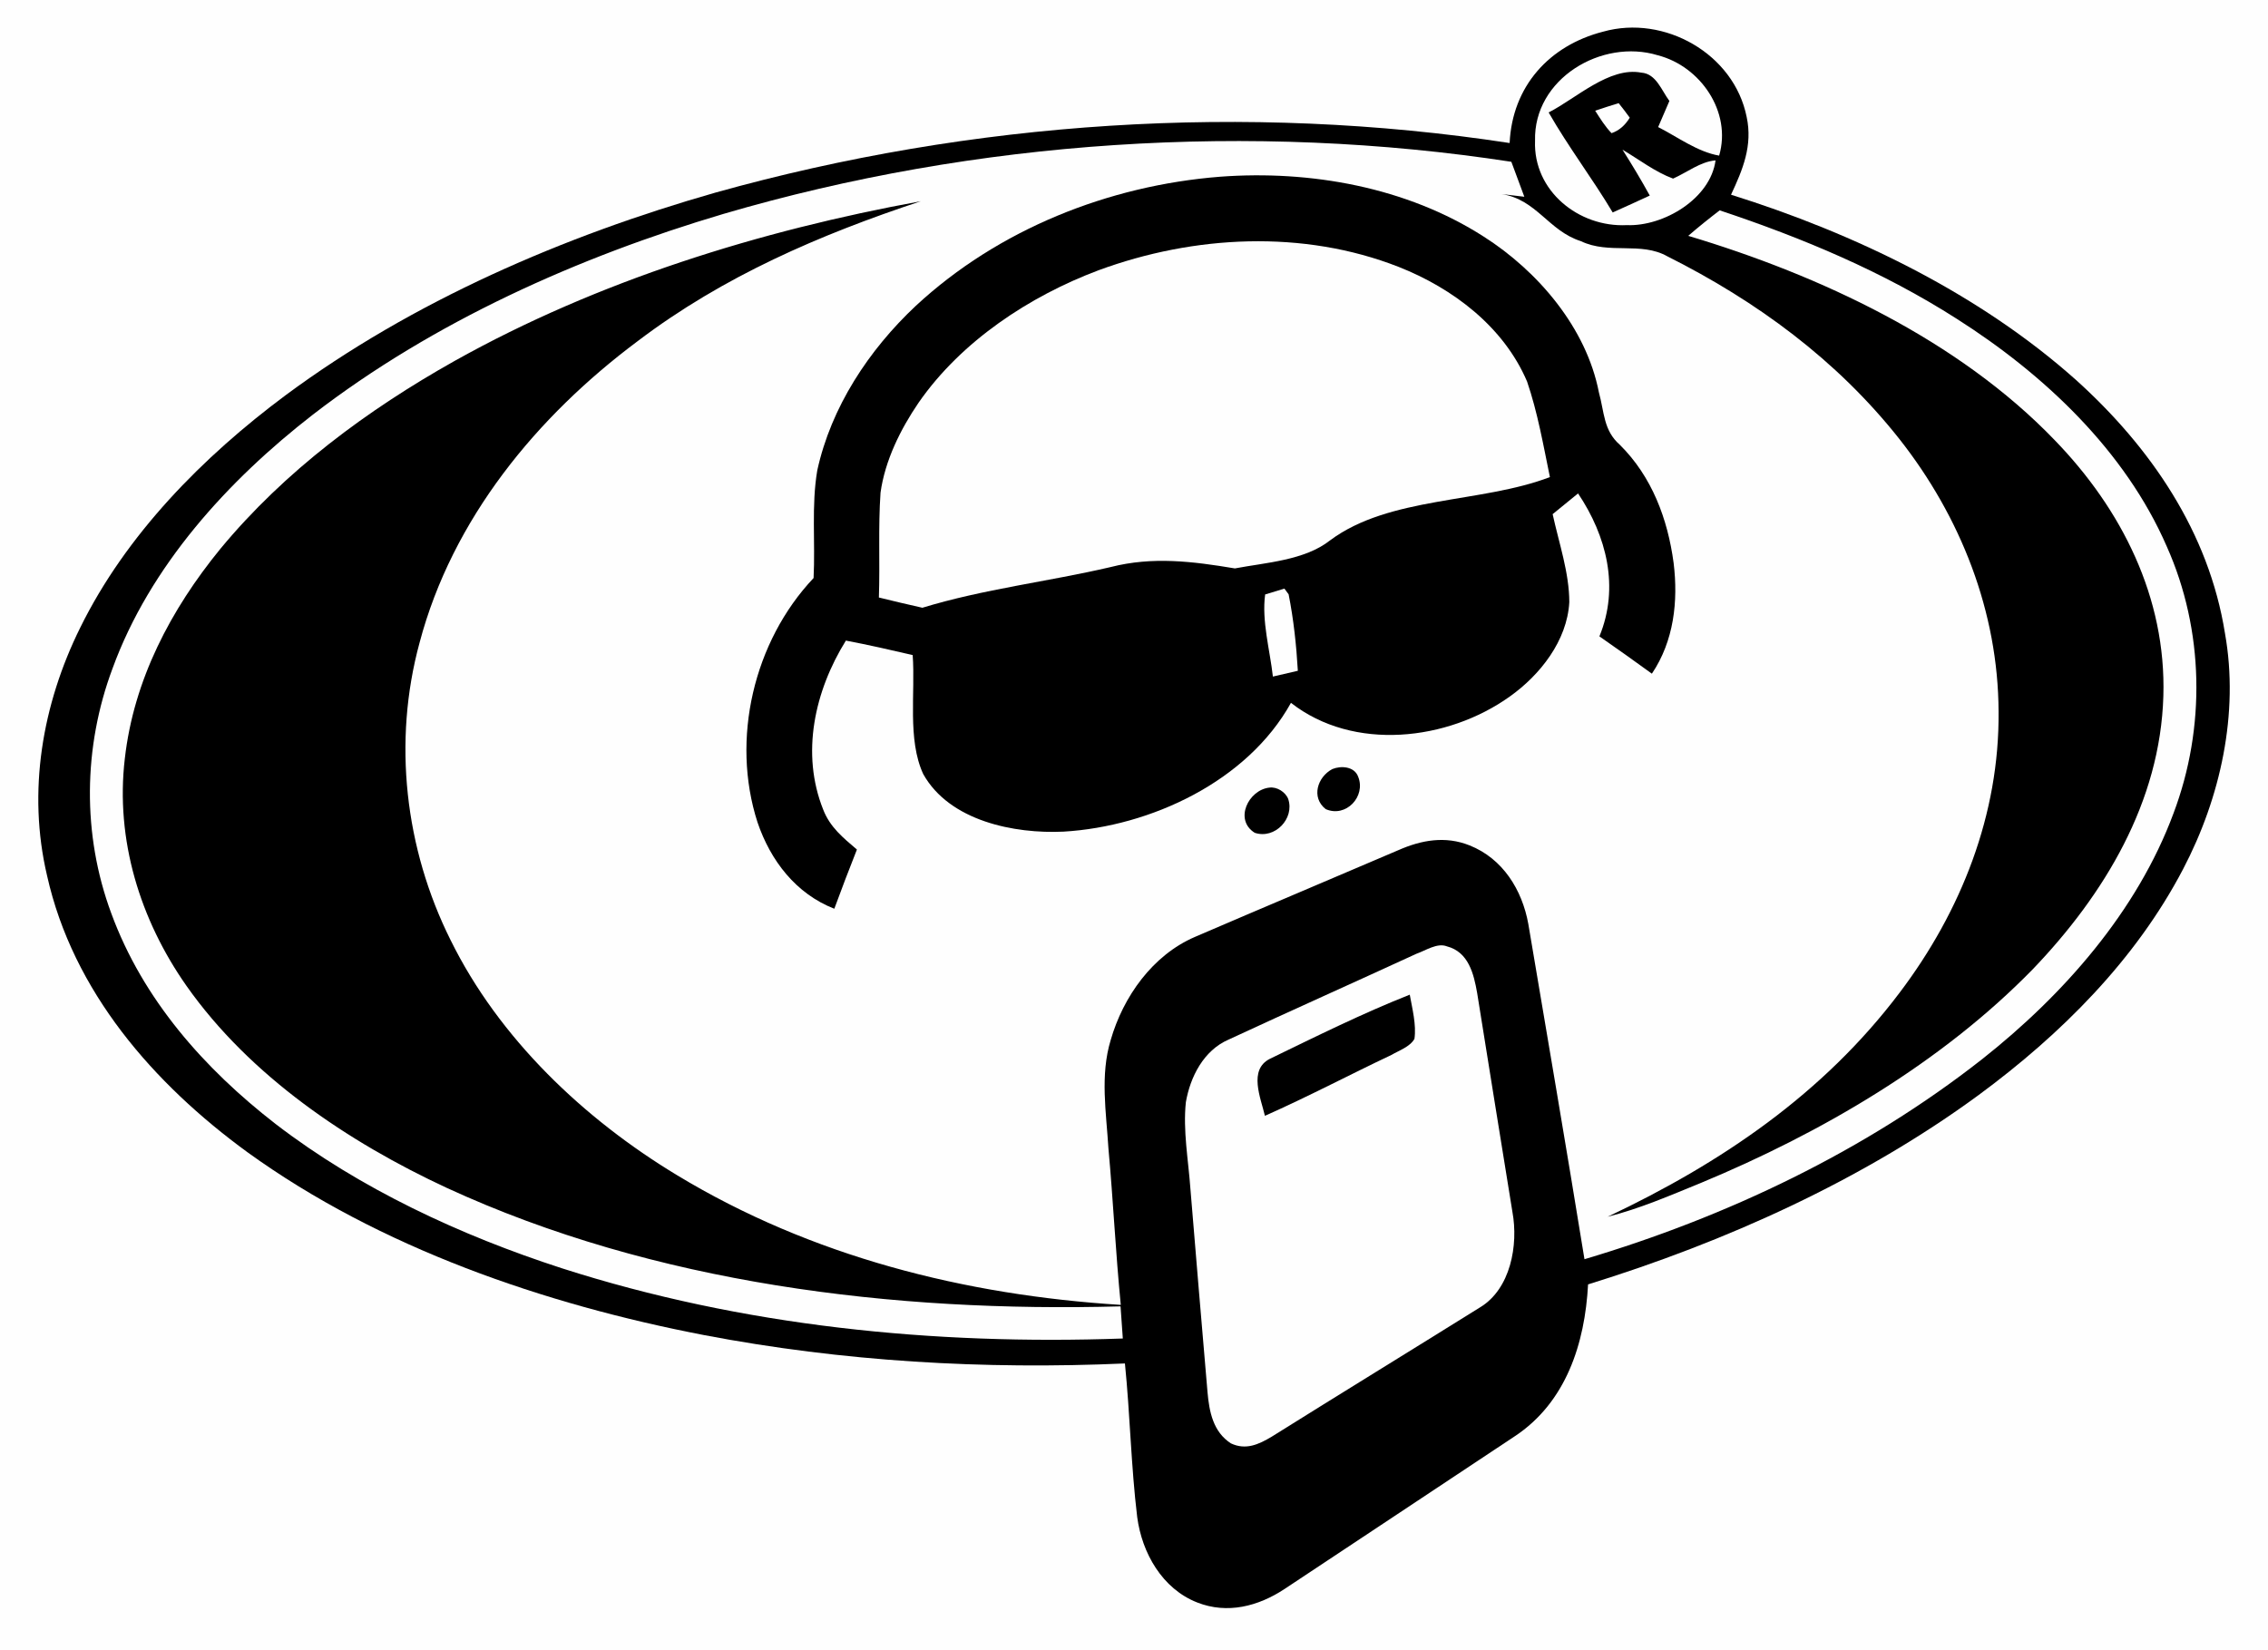 <?xml version="1.0" encoding="UTF-8" standalone="no"?>
<!DOCTYPE svg PUBLIC "-//W3C//DTD SVG 1.1//EN" "http://www.w3.org/Graphics/SVG/1.1/DTD/svg11.dtd">
<svg xmlns="http://www.w3.org/2000/svg" version="1.1" viewBox="0 0 290 211" width="290.0pt" height="211.0pt">
<path d="M 0.00 0.00 L 290.00 0.00 L 290.00 211.00 L 0.00 211.00 L 0.00 0.00 Z" fill="#fefefe" />
<path d="M 204.98 4.05 C 212.81 1.84 221.73 6.88 223.34 14.96 C 224.12 18.62 222.85 21.67 221.34 24.90 C 237.12 29.84 253.03 37.51 265.44 48.58 C 275.01 57.21 282.44 68.06 284.50 81.00 C 286.32 91.21 283.92 102.02 279.15 111.13 C 273.06 122.78 263.52 132.28 253.02 140.02 C 238.14 150.94 220.63 158.81 203.06 164.25 C 202.66 171.79 200.25 179.35 193.66 183.69 C 183.84 190.19 174.04 196.73 164.22 203.22 C 160.88 205.42 156.94 206.44 153.09 204.93 C 148.61 203.18 146.02 198.60 145.41 194.01 C 144.62 187.49 144.50 180.89 143.84 174.36 C 125.80 175.16 107.76 174.12 90.01 170.73 C 69.66 166.81 48.54 159.57 31.63 147.34 C 19.63 138.58 9.34 126.81 6.02 111.99 C 3.48 101.22 5.40 90.08 10.26 80.26 C 16.13 68.34 25.96 58.40 36.52 50.54 C 52.77 38.50 72.11 30.16 91.48 24.63 C 124.30 15.45 159.32 13.13 193.03 18.29 C 193.37 11.05 198.08 5.82 204.98 4.05 Z" fill="#000000" />
<path d="M 211.98 7.07 C 217.45 8.48 221.45 14.33 219.82 19.90 C 217.06 19.43 214.50 17.51 212.02 16.25 C 212.50 15.14 212.98 14.02 213.46 12.91 C 212.46 11.58 211.77 9.42 209.87 9.29 C 205.79 8.50 201.50 12.61 198.02 14.38 C 200.53 18.78 203.61 22.81 206.21 27.17 C 207.80 26.47 209.37 25.73 210.95 25.01 C 209.85 23.01 208.68 21.06 207.46 19.14 C 209.57 20.39 211.63 21.99 213.93 22.84 C 215.69 22.06 217.45 20.66 219.36 20.51 C 218.71 25.41 212.72 28.98 208.00 28.79 C 201.86 29.09 196.03 24.40 196.28 18.00 C 196.07 10.08 204.81 4.88 211.98 7.07 Z" fill="#fefefe" />
<path d="M 206.97 13.19 C 207.46 13.80 207.93 14.41 208.39 15.05 C 207.79 16.04 207.01 16.71 206.06 17.03 C 205.23 16.17 204.62 15.17 203.97 14.16 C 204.96 13.82 205.96 13.50 206.97 13.19 Z" fill="#fefefe" />
<path d="M 193.25 20.69 C 193.80 22.18 194.35 23.67 194.91 25.16 L 192.02 24.82 C 196.49 25.52 198.00 29.52 202.14 30.84 C 205.77 32.58 209.80 30.86 213.20 32.78 C 224.62 38.51 234.88 46.04 242.85 56.12 C 250.70 66.08 255.50 78.23 255.55 91.00 C 255.67 104.15 250.76 116.55 242.90 126.94 C 233.13 139.89 220.09 148.73 205.56 155.60 C 209.64 154.58 213.58 152.87 217.47 151.28 C 232.86 144.89 248.23 135.93 259.93 123.94 C 269.08 114.39 276.23 102.56 276.62 89.00 C 276.99 76.43 271.31 65.14 262.72 56.28 C 250.39 43.46 232.71 35.20 215.87 30.16 C 217.17 29.03 218.52 27.95 219.89 26.90 C 230.51 30.44 240.76 34.73 250.22 40.78 C 261.35 47.86 271.73 57.62 277.06 69.89 C 281.84 80.60 282.05 93.05 277.92 104.00 C 273.27 116.55 263.86 127.22 253.47 135.43 C 238.51 147.19 220.79 155.62 202.60 161.03 C 200.28 146.73 197.83 132.44 195.42 118.16 C 194.63 113.79 192.16 109.80 187.91 108.11 C 184.81 106.87 181.74 107.42 178.78 108.73 C 170.13 112.44 161.44 116.09 152.80 119.81 C 147.38 122.14 143.62 127.45 142.02 133.00 C 140.65 137.51 141.45 142.24 141.73 146.85 C 142.34 153.52 142.65 160.20 143.31 166.87 C 123.41 165.63 103.74 160.68 86.58 150.29 C 74.67 143.10 63.82 132.81 57.62 120.23 C 51.77 108.51 50.20 94.85 53.65 82.18 C 57.84 66.36 68.63 53.25 81.57 43.60 C 92.48 35.33 104.83 30.01 117.75 25.73 C 97.19 29.48 76.44 35.91 58.14 46.15 C 46.95 52.43 36.40 60.25 28.19 70.17 C 21.84 77.94 17.10 86.93 15.96 97.01 C 14.74 107.38 17.90 117.61 23.85 126.08 C 31.96 137.60 44.48 146.03 57.11 151.90 C 83.70 164.16 114.25 167.85 143.28 167.06 C 143.38 168.43 143.47 169.80 143.57 171.17 C 119.38 172.03 94.92 169.60 71.82 162.18 C 58.93 158.00 46.04 152.03 35.26 143.75 C 26.10 136.65 18.27 127.81 14.23 116.80 C 10.49 106.72 10.63 95.53 14.39 85.48 C 19.16 72.39 29.14 61.45 40.01 53.02 C 55.39 41.15 73.96 32.85 92.52 27.35 C 124.79 17.88 160.02 15.58 193.25 20.69 Z" fill="#fefefe" />
<path d="M 156.00 22.60 C 167.54 21.74 179.87 23.93 189.72 30.26 C 196.66 34.68 202.84 41.93 204.44 50.16 C 205.15 52.71 205.01 55.03 207.12 56.88 C 211.22 60.94 213.25 66.37 214.00 72.00 C 214.60 76.90 214.03 81.98 211.22 86.15 C 209.00 84.53 206.76 82.95 204.51 81.38 C 207.10 75.10 205.43 68.54 201.78 63.10 C 200.69 63.98 199.61 64.86 198.53 65.75 C 199.33 69.42 200.66 73.25 200.66 77.02 C 200.38 81.94 196.93 86.32 193.04 89.08 C 185.12 94.74 173.07 96.14 165.07 89.88 C 159.50 99.93 147.12 105.69 136.00 106.35 C 129.69 106.65 121.42 105.00 118.05 98.99 C 116.00 94.55 117.06 88.59 116.70 83.77 C 113.86 83.11 111.02 82.46 108.16 81.92 C 104.17 88.35 102.37 96.34 105.27 103.56 C 106.14 105.79 107.81 107.14 109.57 108.64 C 108.57 111.15 107.62 113.67 106.68 116.21 C 101.76 114.29 98.52 110.05 96.86 105.16 C 93.43 94.54 96.37 82.02 104.03 73.92 C 104.26 69.37 103.74 64.65 104.50 60.16 C 106.27 52.05 111.10 44.74 117.10 39.11 C 127.64 29.33 141.74 23.72 156.00 22.60 Z" fill="#000000" />
<path d="M 178.84 34.13 C 185.78 36.87 192.27 41.78 195.26 48.79 C 196.61 52.73 197.34 56.93 198.18 61.01 C 189.42 64.37 177.65 63.44 170.06 69.11 C 166.81 71.67 161.84 71.94 157.90 72.69 C 152.52 71.79 147.38 71.14 142.00 72.52 C 134.03 74.38 125.75 75.33 117.94 77.72 C 116.08 77.31 114.23 76.86 112.38 76.41 C 112.53 71.94 112.28 67.45 112.59 63.00 C 113.16 58.89 115.14 54.89 117.46 51.49 C 122.91 43.64 131.61 37.89 140.47 34.56 C 152.67 30.07 166.62 29.34 178.84 34.13 Z" fill="#fefefe" />
<path d="M 161.77 76.02 L 164.23 75.27 L 164.77 76.00 C 165.41 79.22 165.76 82.51 165.95 85.78 C 164.89 86.03 163.82 86.28 162.76 86.52 C 162.38 83.13 161.31 79.39 161.77 76.02 Z" fill="#fefefe" />
<path d="M 170.36 98.35 C 171.48 97.89 173.18 98.01 173.66 99.32 C 174.69 101.85 172.10 104.61 169.51 103.47 C 167.62 101.98 168.45 99.36 170.36 98.35 Z" fill="#000000" />
<path d="M 162.32 100.72 C 163.28 100.59 164.38 101.29 164.72 102.18 C 165.56 104.69 162.99 107.36 160.44 106.50 C 157.76 104.84 159.64 101.00 162.32 100.72 Z" fill="#000000" />
<path d="M 185.01 121.02 C 187.78 121.74 188.45 124.54 188.88 127.00 C 190.37 136.34 191.88 145.66 193.39 155.00 C 194.16 159.20 193.17 164.85 189.21 167.21 C 180.36 172.73 171.45 178.19 162.60 183.73 C 160.94 184.72 159.30 185.48 157.39 184.58 C 155.12 183.11 154.62 180.54 154.40 178.03 C 153.66 169.35 152.92 160.67 152.21 151.99 C 151.95 148.36 151.25 144.58 151.63 140.96 C 152.19 137.70 153.91 134.33 157.08 132.95 C 165.07 129.24 173.12 125.65 181.11 121.97 C 182.29 121.56 183.78 120.53 185.01 121.02 Z" fill="#fefefe" />
<path d="M 180.26 127.20 C 180.58 129.00 181.12 131.03 180.86 132.85 C 180.29 133.87 178.88 134.34 177.91 134.91 C 172.50 137.47 167.21 140.27 161.74 142.69 C 161.21 140.42 159.60 136.80 162.38 135.40 C 168.24 132.56 174.21 129.59 180.26 127.20 Z" fill="#000000" />
</svg>